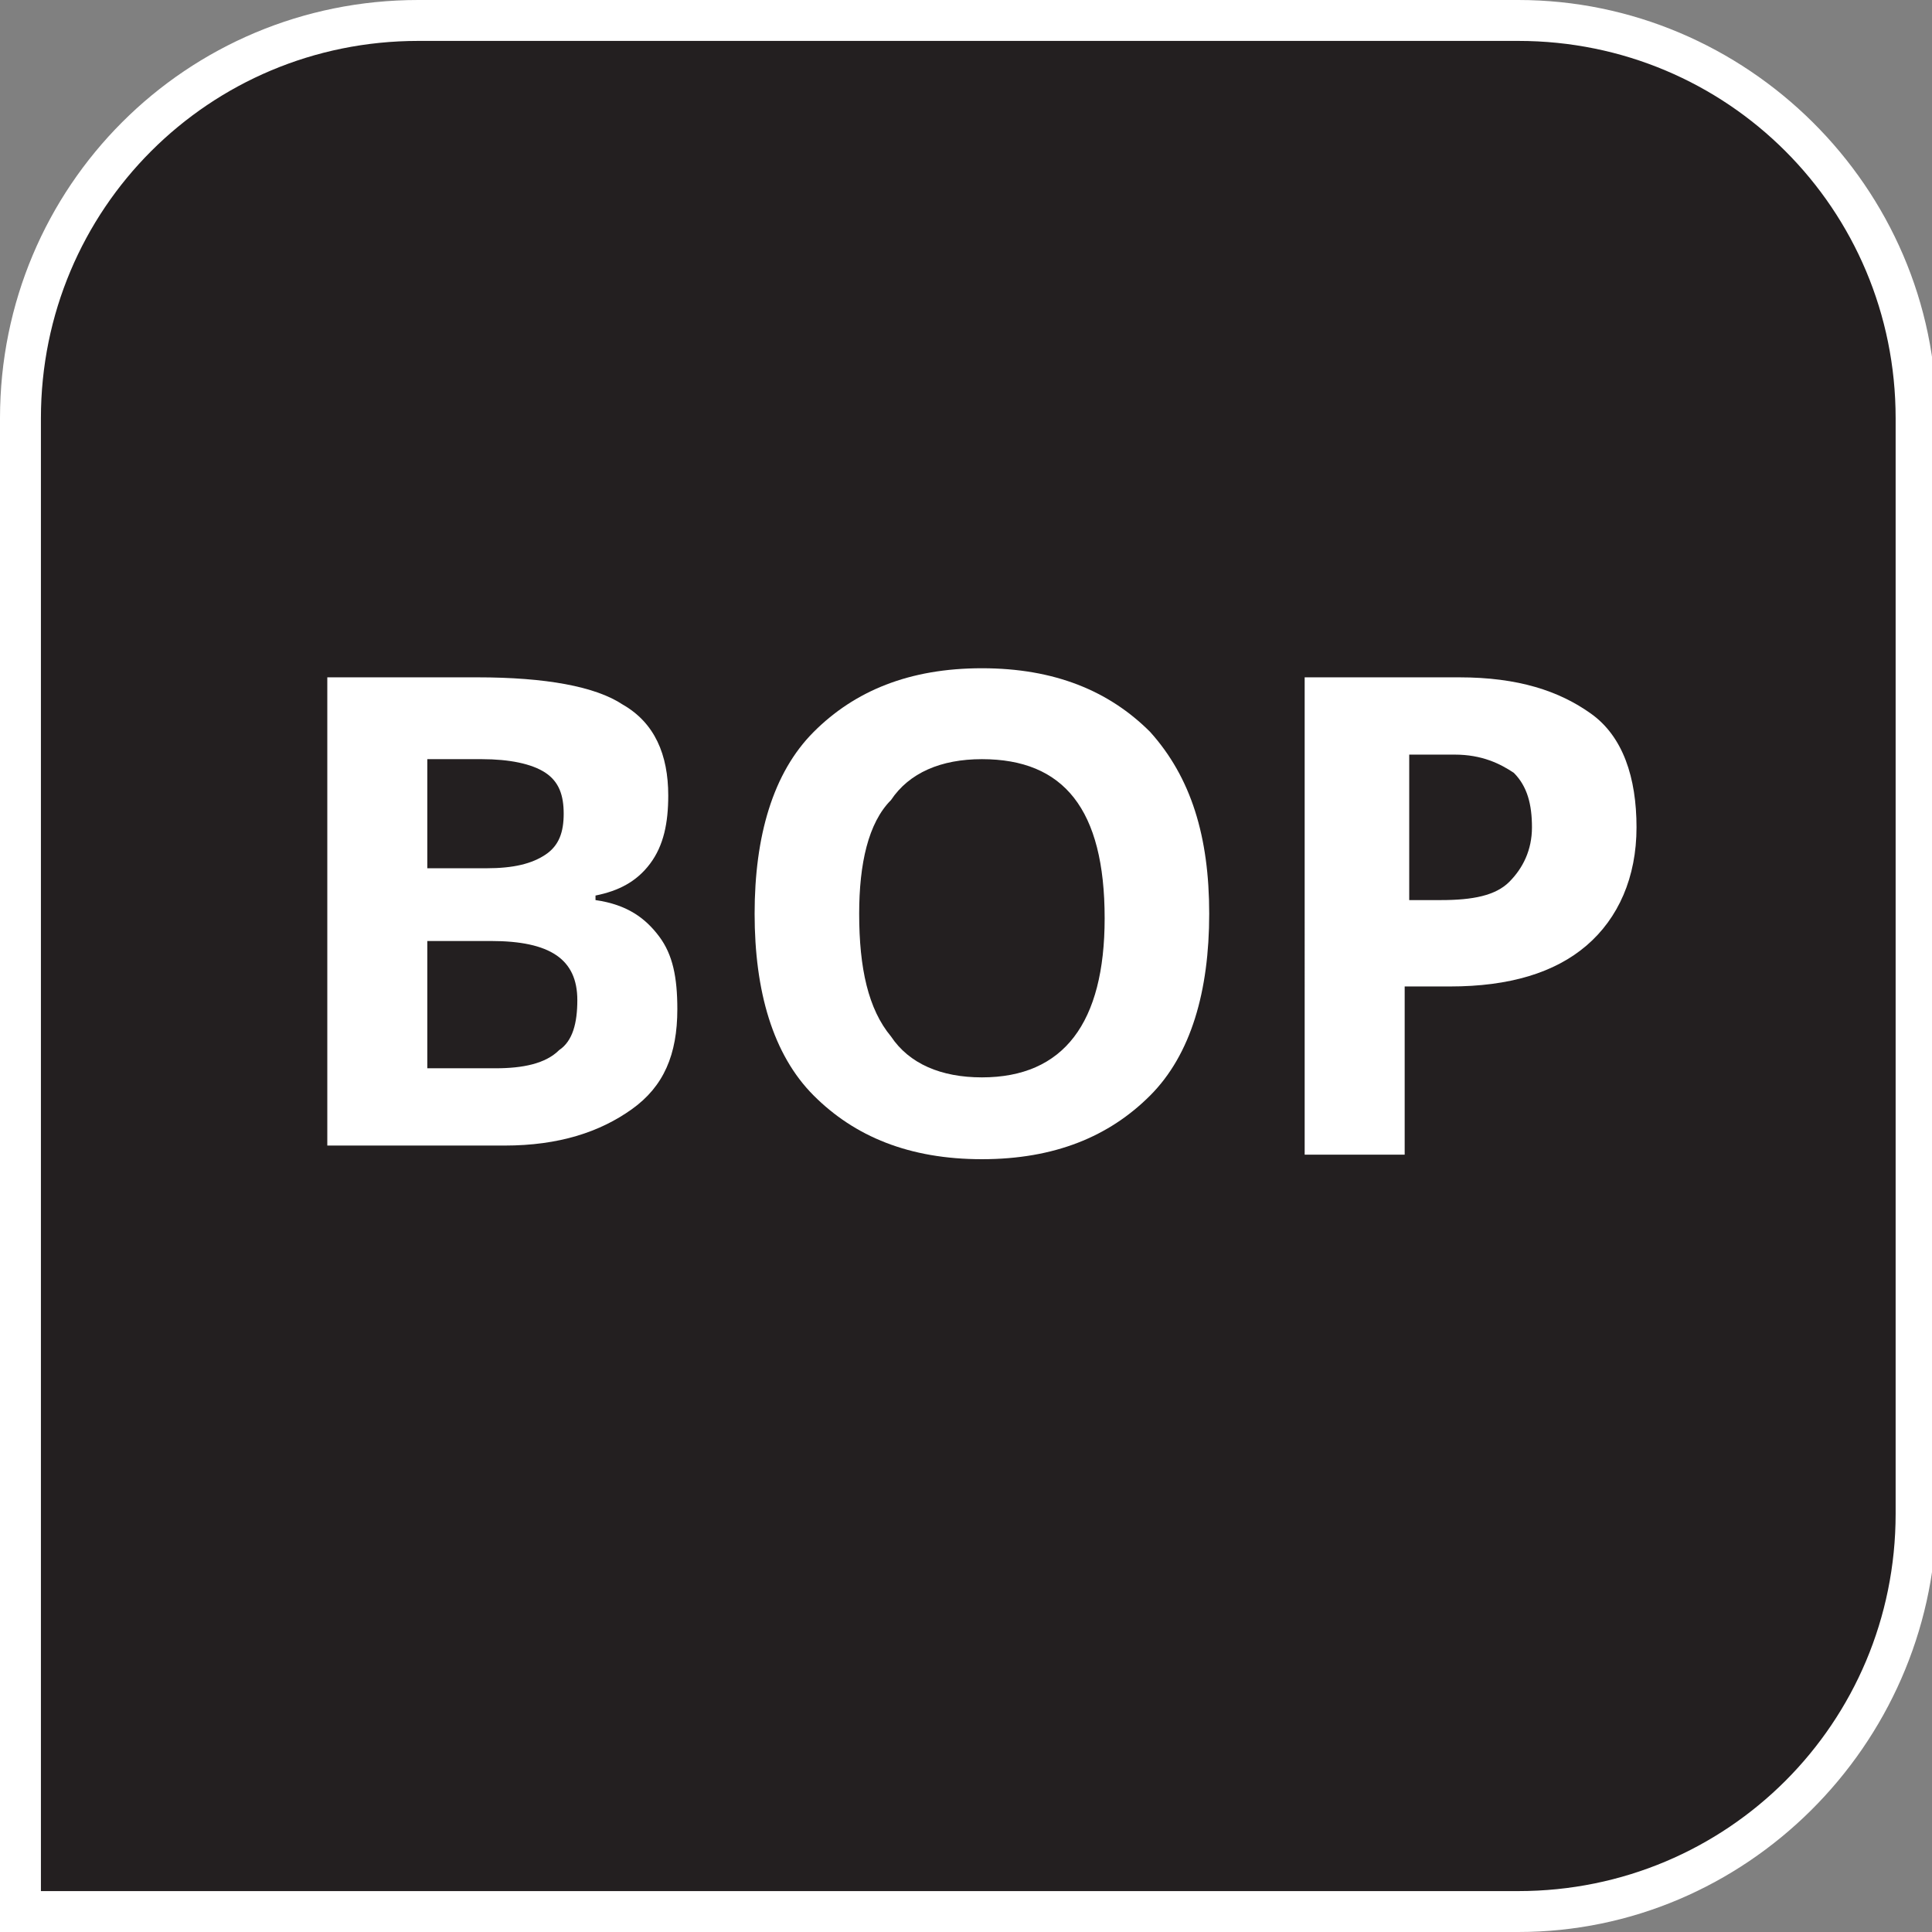 <?xml version="1.0" encoding="utf-8"?>
<!-- Generator: Adobe Illustrator 19.1.1, SVG Export Plug-In . SVG Version: 6.00 Build 0)  -->
<svg version="1.1" id="Warstwa_1" xmlns="http://www.w3.org/2000/svg" xmlns:xlink="http://www.w3.org/1999/xlink" x="0px" y="0px"
	 viewBox="0 0 42.5 42.5" style="enable-background:new 0 0 42.5 42.5;" xml:space="preserve">
<rect x="0" y="0" width="42.5" height="42.5" fill="#808080" stroke="none"/>
<style type="text/css">
	.st0{fill:#231F20;}
	.st1{fill:#FFFFFF;}
</style>
<g>
	<path class="st0" d="M33.4,0.4H9.2c-4.8,0-8.7,3.9-8.7,8.7v7.7v16.5v8.7h8.7h16.5h7.7c4.8,0,8.7-3.9,8.7-8.7V9.2
		C42.1,4.3,38.2,0.4,33.4,0.4z"/>
	<path class="st1" d="M33.4,42.5H0V9.2C0,4.1,4.1,0,9.2,0h24.2c5,0,9.2,4.1,9.2,9.2v24.2C42.5,38.4,38.4,42.5,33.4,42.5z M0.9,41.6
		h32.5c4.6,0,8.3-3.7,8.3-8.3V9.2c0-4.6-3.7-8.3-8.3-8.3H9.2c-4.6,0-8.3,3.7-8.3,8.3V41.6z"/>
	<g>
		<g>
			<path class="st1" d="M7.2,14.9h3.3c1.5,0,2.6,0.2,3.2,0.6c0.7,0.4,1,1.1,1,2c0,0.6-0.1,1.1-0.4,1.5c-0.3,0.4-0.7,0.6-1.2,0.7v0.1
				c0.7,0.1,1.1,0.4,1.4,0.8c0.3,0.4,0.4,0.9,0.4,1.6c0,1-0.3,1.7-1,2.2c-0.7,0.5-1.6,0.8-2.8,0.8H7.2V14.9z M9.4,19.1h1.3
				c0.6,0,1-0.1,1.3-0.3c0.3-0.2,0.4-0.5,0.4-0.9c0-0.4-0.1-0.7-0.4-0.9c-0.3-0.2-0.8-0.3-1.4-0.3H9.4V19.1z M9.4,20.8v2.7h1.5
				c0.6,0,1.1-0.1,1.4-0.4c0.3-0.2,0.4-0.6,0.4-1.1c0-0.9-0.6-1.3-1.9-1.3H9.4z"/>
		</g>
		<g>
			<path class="st1" d="M26.6,20.1c0,1.7-0.4,3.1-1.3,4c-0.9,0.9-2.1,1.4-3.7,1.4c-1.6,0-2.8-0.5-3.7-1.4c-0.9-0.9-1.3-2.3-1.3-4
				c0-1.7,0.4-3.1,1.3-4c0.9-0.9,2.1-1.4,3.7-1.4c1.6,0,2.8,0.5,3.7,1.4C26.2,17.1,26.6,18.4,26.6,20.1z M18.9,20.1
				c0,1.2,0.2,2.1,0.7,2.7c0.4,0.6,1.1,0.9,2,0.9c1.8,0,2.7-1.2,2.7-3.5c0-2.4-0.9-3.5-2.7-3.5c-0.9,0-1.6,0.3-2,0.9
				C19.1,18.1,18.9,19,18.9,20.1z"/>
		</g>
		<g>
			<path class="st1" d="M36,18.2c0,1.1-0.4,2-1.1,2.6c-0.7,0.6-1.7,0.9-3,0.9h-1v3.7h-2.2V14.9h3.4c1.3,0,2.2,0.3,2.9,0.8
				S36,17.1,36,18.2z M31,19.8h0.7c0.7,0,1.2-0.1,1.5-0.4c0.3-0.3,0.5-0.7,0.5-1.2c0-0.5-0.1-0.9-0.4-1.2c-0.3-0.2-0.7-0.4-1.3-0.4
				h-1V19.8z"/>
		</g>
	</g>
</g>
</svg>
